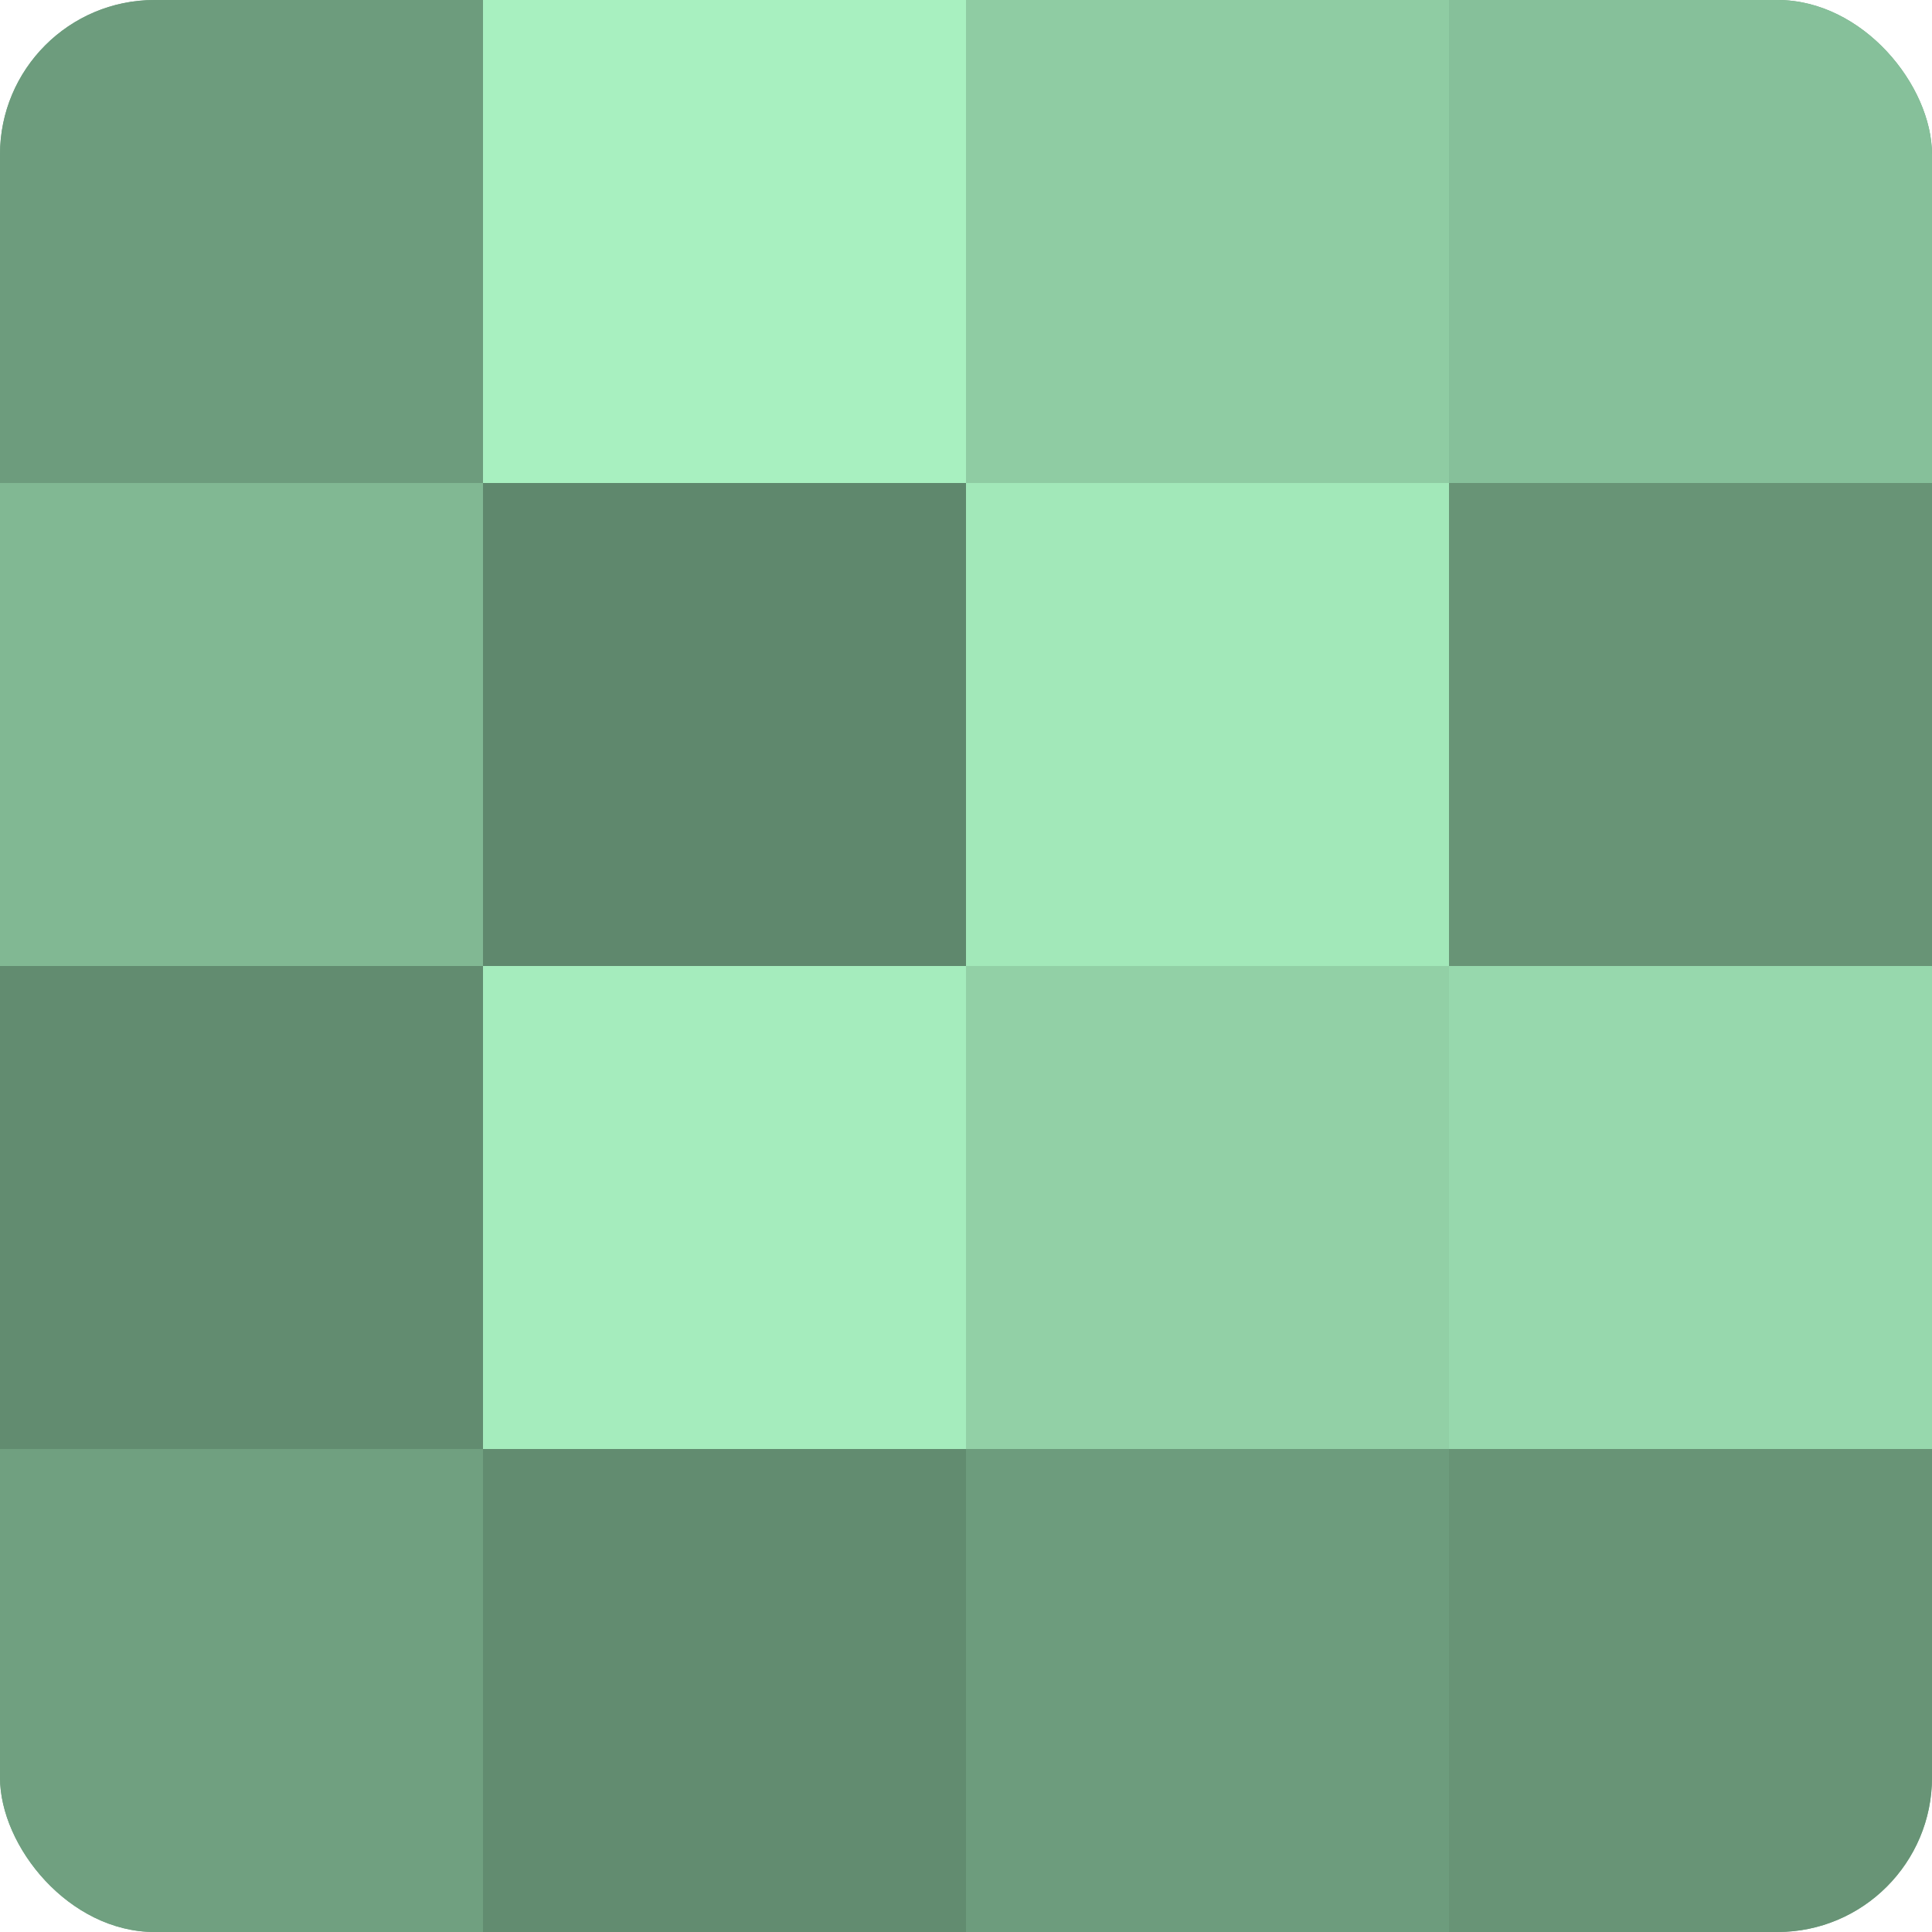<?xml version="1.0" encoding="UTF-8"?>
<svg xmlns="http://www.w3.org/2000/svg" width="60" height="60" viewBox="0 0 100 100" preserveAspectRatio="xMidYMid meet"><defs><clipPath id="c" width="100" height="100"><rect width="100" height="100" rx="8" ry="8"/></clipPath></defs><g clip-path="url(#c)"><rect width="100" height="100" fill="#70a080"/><rect width="25" height="25" fill="#6d9c7d"/><rect y="25" width="25" height="25" fill="#81b893"/><rect y="50" width="25" height="25" fill="#628c70"/><rect y="75" width="25" height="25" fill="#70a080"/><rect x="25" width="25" height="25" fill="#a8f0c0"/><rect x="25" y="25" width="25" height="25" fill="#5f886d"/><rect x="25" y="50" width="25" height="25" fill="#a5ecbd"/><rect x="25" y="75" width="25" height="25" fill="#628c70"/><rect x="50" width="25" height="25" fill="#8fcca3"/><rect x="50" y="25" width="25" height="25" fill="#a2e8b9"/><rect x="50" y="50" width="25" height="25" fill="#92d0a6"/><rect x="50" y="75" width="25" height="25" fill="#6d9c7d"/><rect x="75" width="25" height="25" fill="#86c09a"/><rect x="75" y="25" width="25" height="25" fill="#689476"/><rect x="75" y="50" width="25" height="25" fill="#97d8ad"/><rect x="75" y="75" width="25" height="25" fill="#689476"/></g></svg>
